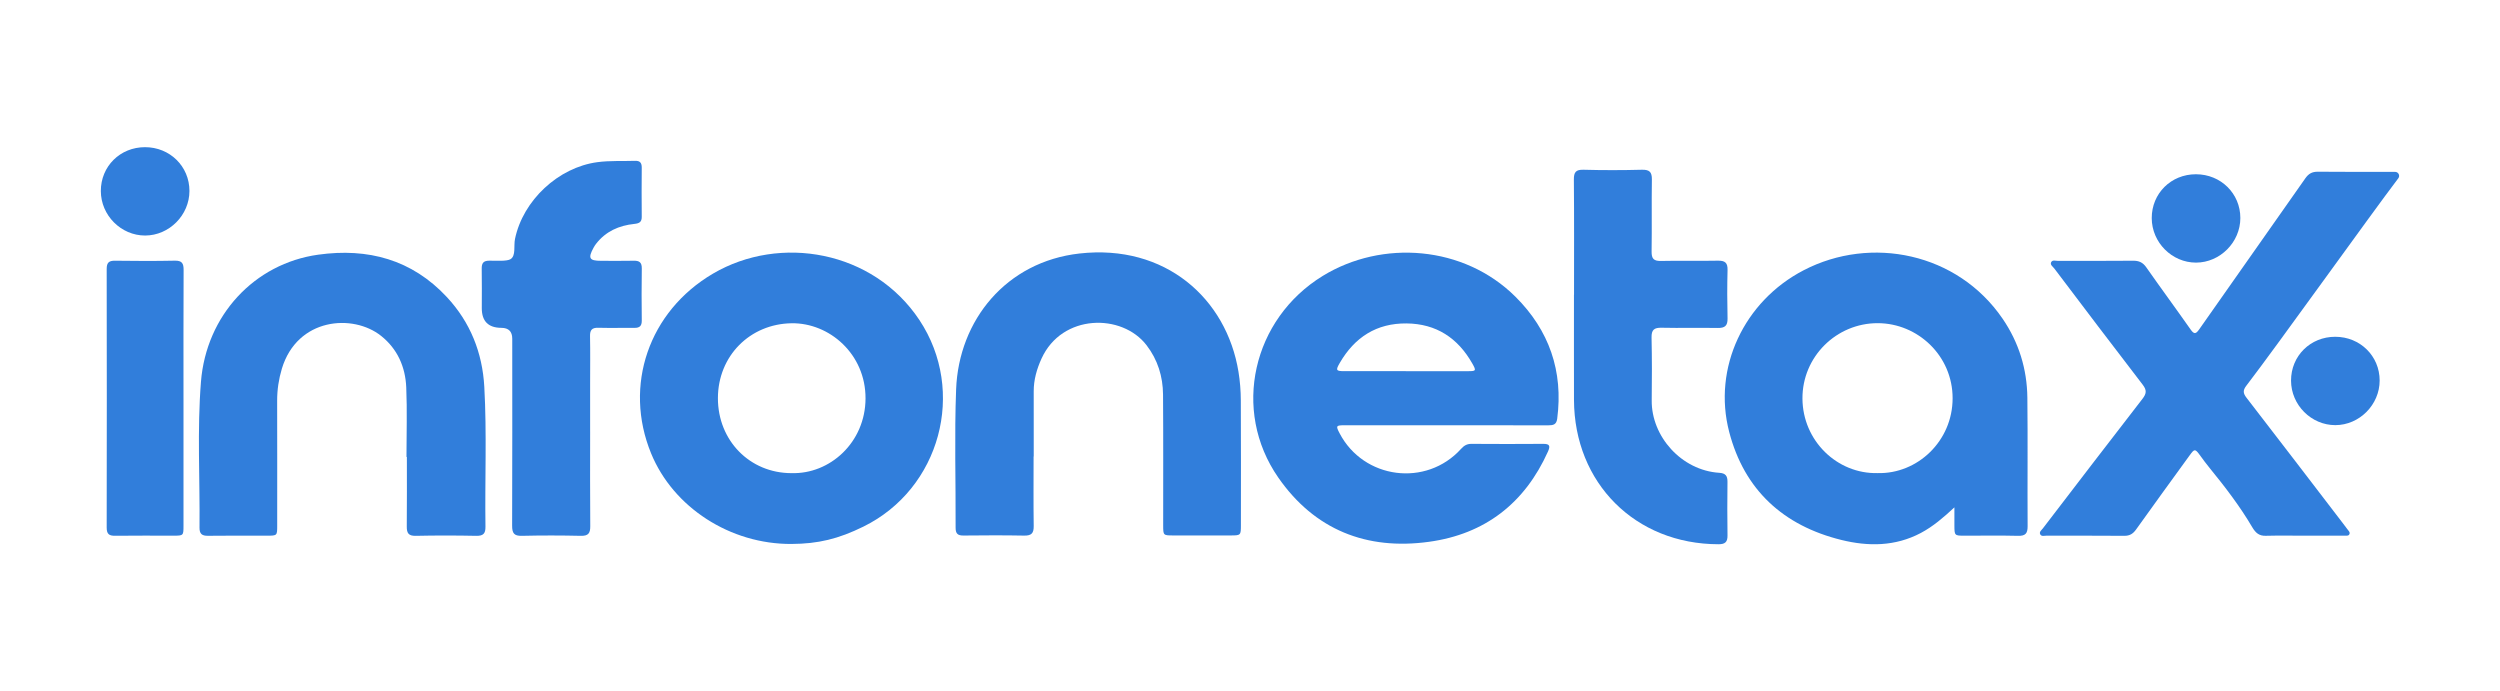 <?xml version="1.0" encoding="UTF-8"?>
<svg xmlns="http://www.w3.org/2000/svg" version="1.1" viewBox="0 0 1080 298.69">
  <defs>
    <style>
      .cls-1 {
        fill: #317edb;
      }

      .cls-2 {
        display: none;
      }
    </style>
  </defs>
  <g>
    <g id="Layer_1">
      <g>
        <path class="cls-1" d="M624.77,183.71c-14.6,0-29.2,0-43.8,0-3.81,0-3.96.23-2.27,3.46,10.39,19.87,37.42,23.37,52.47,6.75,1.26-1.39,2.52-2.18,4.46-2.17,10.35.07,20.7.09,31.05,0,2.85-.03,3.1.96,2.05,3.3-10.04,22.38-27.27,35.69-51.4,39.01-26.95,3.72-49.42-5.17-65.11-27.75-20.21-29.08-11.1-68.53,19.21-87.12,25.6-15.7,60.92-13.22,83.27,9.02,14.53,14.47,20.7,32.14,18.01,52.69-.33,2.51-1.69,2.84-3.8,2.84-14.71-.05-29.42-.03-44.12-.03ZM607.29,160.35c8.94,0,17.87,0,26.81,0,3.57,0,3.72-.17,1.91-3.36-6.25-10.99-15.54-17.14-28.37-17.27-12.99-.13-22.42,5.99-28.84,17.03-1.89,3.24-1.64,3.59,2.01,3.59,8.83.01,17.65,0,26.48,0Z"></path>
        <path class="cls-1" d="M844.3,219.18c-4.67,4.34-9.15,8.22-14.51,11.07-11.05,5.85-22.75,5.87-34.36,3-24.99-6.18-41.88-21.54-48.42-46.66-7.21-27.67,6.41-56.48,32.19-69.85,29.05-15.07,66.42-7.59,85.93,20.95,7.02,10.27,10.55,21.74,10.69,34.1.21,18.52,0,37.04.11,55.56.02,3.1-.96,4.21-4.13,4.13-7.73-.19-15.47-.05-23.2-.06-4.24,0-4.28-.06-4.3-4.47-.01-2.59,0-5.18,0-7.76ZM811.16,204.38c17.21.42,32.36-13.85,32.37-32.32.01-18.43-15.1-32.42-32.34-32.45-17.87-.03-32.63,14.51-32.53,32.58.1,18.21,14.97,32.62,32.5,32.19Z"></path>
        <path class="cls-1" d="M341.89,234.99c-26.42.14-51.05-15.77-60.62-39.14-11.99-29.27-1-61.35,26.74-77.64,28.96-17,69.21-10.02,89.17,20.03,20.41,30.74,9,72.94-24.17,89.25-10.86,5.34-19.57,7.44-31.12,7.5ZM341.9,204.39c16.58.53,31.95-13.22,32.01-32.28.05-19.17-15.61-32.69-31.91-32.46-17.98.25-31.84,14.08-31.86,32.36-.02,18.32,13.77,32.37,31.76,32.39Z"></path>
        <path class="cls-1" d="M175.6,197.38c0-10.02.33-20.06-.1-30.06-.38-8.8-3.77-16.56-10.85-22.21-12.18-9.72-36.25-7.83-42.89,14.18-1.35,4.49-2.04,9.11-2.03,13.85.05,17.98.02,35.95.02,53.93,0,4.32-.02,4.34-4.37,4.34-8.5.01-17-.07-25.49.05-2.64.04-3.72-.81-3.7-3.53.22-21.02-1.05-42.1.63-63.05,2.29-28.61,23.03-51.01,50.65-54.86,21.46-2.99,40.48,2.08,55.61,18.35,10.11,10.87,15.32,24.01,16.14,38.71,1.12,20.13.22,40.3.5,60.45.04,2.93-.91,4.01-3.96,3.95-8.71-.18-17.43-.19-26.14,0-3.14.07-3.92-1.19-3.89-4.03.1-10.02.04-20.05.04-30.07-.05,0-.11,0-.16,0Z"></path>
        <path class="cls-1" d="M446.51,197.21c0,10.02-.09,20.04.05,30.06.04,3.13-1.01,4.17-4.15,4.11-8.71-.17-17.43-.12-26.14-.03-2.5.03-3.46-.77-3.45-3.38.09-19.93-.54-39.89.22-59.79,1.15-29.92,21.68-55.12,53.31-58.67,37.04-4.17,63.5,19.42,68.67,51.09.67,4.1.99,8.22,1.01,12.34.1,17.97.05,35.94.04,53.91,0,4.37-.09,4.45-4.33,4.46-8.28.01-16.56.01-24.83,0-4.39,0-4.41-.02-4.42-4.32-.01-18.84.08-37.69-.06-56.53-.06-7.8-2.28-15.01-7.1-21.3-10.61-13.88-36.57-13.68-45.4,5.76-2.04,4.48-3.39,9.17-3.37,14.18.04,9.37.01,18.73.01,28.1-.03,0-.05,0-.08,0Z"></path>
        <path class="cls-1" d="M995.12,231.41c-5.45,0-10.9-.09-16.34.05-2.75.07-4.29-1.12-5.85-3.77-5.3-9-11.67-17.32-18.28-25.41-6.74-8.26-5.64-9.84-9.07-5.09-7.61,10.49-15.24,20.97-22.77,31.52-1.33,1.86-2.73,2.78-5.1,2.76-11.22-.1-22.44-.04-33.66-.06-.92,0-2.16.44-2.68-.6-.52-1.04.55-1.77,1.12-2.51,14.31-18.67,28.6-37.37,43.02-55.96,1.77-2.28,1.99-3.74.14-6.15-12.83-16.65-25.5-33.43-38.18-50.19-.61-.81-1.94-1.61-1.36-2.74.56-1.1,1.98-.56,3.01-.56,10.78-.03,21.57.04,32.35-.07,2.54-.03,4.22.71,5.72,2.85,6.31,9.01,12.84,17.86,19.16,26.87,1.49,2.12,2.27,1.96,3.66-.01,6.34-8.99,39.58-56.32,45.9-65.32,1.39-1.99,2.91-2.86,5.38-2.84,11.14.12,22.28.04,33.41.07,1.42,0,2.23,1.63,1.37,2.76-12.41,16.33-52.57,72.59-65.62,89.56-1.59,2.07-1.47,3.3.06,5.28,13.99,18.09,27.88,36.27,41.79,54.42.6.78,1.21,1.54,1.77,2.35.48.68,1.37,1.35.8,2.28-.44.71-1.38.49-2.12.5-5.88.02-11.77,0-17.65.01Z"></path>
        <path class="cls-1" d="M679.98,127.3c0-16.56.08-33.12-.07-49.68-.03-3.24.83-4.38,4.2-4.29,8.38.23,16.78.22,25.16,0,3.29-.08,4.39.95,4.34,4.24-.16,10.35.04,20.7-.12,31.05-.05,3.11.9,4.19,4.08,4.11,8.17-.19,16.34.05,24.51-.12,3.06-.06,4.31.83,4.22,4.04-.18,6.97-.17,13.95,0,20.92.07,3.19-1.2,4.16-4.25,4.11-8.06-.14-16.13.08-24.19-.1-3.2-.07-4.46.82-4.39,4.22.2,9.04.18,18.09.07,27.13-.18,15.57,12.82,30.28,29.2,31.32,2.7.17,3.56,1.34,3.53,3.89-.08,7.73-.12,15.47.01,23.21.05,2.91-1.17,3.76-3.9,3.76-35.88-.04-62.29-26.37-62.42-62.37-.05-15.14,0-30.29-.01-45.43Z"></path>
        <path class="cls-1" d="M254.94,186.42c0,13.62-.07,27.24.05,40.87.03,3.04-.81,4.26-4.05,4.19-8.5-.19-17-.21-25.5,0-3.42.09-4.21-1.21-4.2-4.38.1-26.92.06-53.83.05-80.75q0-4.7-4.68-4.72-8.48-.03-8.48-8.48c0-5.67.08-11.34-.03-17-.05-2.45.67-3.54,3.32-3.54,3.11,0,7.58.34,9.17-.68,2.34-1.5,1.27-5.74,1.89-8.71,3.46-16.71,18.75-30.91,35.57-33.16,5.45-.73,10.87-.39,16.3-.58,2.12-.07,2.89.86,2.88,2.92-.06,7.08-.07,14.17,0,21.25.03,2.34-1.13,2.86-3.19,3.08-6.63.69-12.39,3.21-16.58,8.65-.4.52-.75,1.08-1.06,1.65-2.47,4.53-1.83,5.64,3.25,5.64,4.69,0,9.37.08,14.06-.03,2.43-.06,3.58.66,3.54,3.32-.12,7.52-.09,15.04-.01,22.56.02,2.27-.92,3.13-3.1,3.12-5.23-.04-10.46.1-15.69-.04-2.73-.08-3.61.96-3.56,3.63.14,6.86.04,13.73.04,20.6,0,6.87,0,13.73,0,20.6Z"></path>
        <path class="cls-1" d="M79.27,172.2c0,18.3,0,36.59,0,54.89,0,4.3-.02,4.32-4.38,4.32-8.39.01-16.77-.07-25.16.04-2.62.04-3.64-.76-3.64-3.52.07-37.25.07-74.49,0-111.74,0-2.73.95-3.6,3.61-3.56,8.6.12,17.21.16,25.81-.02,3.15-.07,3.82,1.2,3.81,4.04-.09,18.51-.05,37.03-.05,55.54Z"></path>
        <path class="cls-1" d="M62.65,63.58c10.75,0,19.19,8.31,19.19,18.9,0,10.45-8.75,19.25-19.13,19.27-10.43.01-19.13-8.72-19.15-19.22-.02-10.67,8.33-18.95,19.09-18.95Z"></path>
        <path class="cls-1" d="M948.64,75.28c10.75,0,19.19,8.31,19.19,18.9,0,10.45-8.75,19.25-19.13,19.27-10.43.01-19.13-8.72-19.15-19.22-.02-10.67,8.33-18.95,19.09-18.95Z"></path>
        <path class="cls-1" d="M1008.82,145.49c10.75,0,19.19,8.31,19.19,18.9,0,10.45-8.75,19.25-19.13,19.27-10.43.01-19.13-8.72-19.15-19.22-.02-10.67,8.33-18.95,19.09-18.95Z"></path>
      </g>
    </g>
    <g id="Layer_2" class="cls-2">
      <g>
        <path d="M624.77,183.71c-14.6,0-29.2,0-43.8,0-3.81,0-3.96.23-2.27,3.46,10.39,19.87,37.42,23.37,52.47,6.75,1.26-1.39,2.52-2.18,4.46-2.17,10.35.07,20.7.09,31.05,0,2.85-.03,3.1.96,2.05,3.3-10.04,22.38-27.27,35.69-51.4,39.01-26.95,3.72-49.42-5.17-65.11-27.75-20.21-29.08-11.1-68.53,19.21-87.12,25.6-15.7,60.92-13.22,83.27,9.02,14.53,14.47,20.7,32.14,18.01,52.69-.33,2.51-1.69,2.84-3.8,2.84-14.71-.05-29.42-.03-44.12-.03ZM607.29,160.35c8.94,0,17.87,0,26.81,0,3.57,0,3.72-.17,1.91-3.36-6.25-10.99-15.54-17.14-28.37-17.27-12.99-.13-22.42,5.99-28.84,17.03-1.89,3.24-1.64,3.59,2.01,3.59,8.83.01,17.65,0,26.48,0Z"></path>
        <path d="M844.3,219.18c-4.67,4.34-9.15,8.22-14.51,11.07-11.05,5.85-22.75,5.87-34.36,3-24.99-6.18-41.88-21.54-48.42-46.66-7.21-27.67,6.41-56.48,32.19-69.85,29.05-15.07,66.42-7.59,85.93,20.95,7.02,10.27,10.55,21.74,10.69,34.1.21,18.52,0,37.04.11,55.56.02,3.1-.96,4.21-4.13,4.13-7.73-.19-15.47-.05-23.2-.06-4.24,0-4.28-.06-4.3-4.47-.01-2.59,0-5.18,0-7.76ZM811.16,204.38c17.21.42,32.36-13.85,32.37-32.32.01-18.43-15.1-32.42-32.34-32.45-17.87-.03-32.63,14.51-32.53,32.58.1,18.21,14.97,32.62,32.5,32.19Z"></path>
        <path d="M341.89,234.99c-26.42.14-51.05-15.77-60.62-39.14-11.99-29.27-1-61.35,26.74-77.64,28.96-17,69.21-10.02,89.17,20.03,20.41,30.74,9,72.94-24.17,89.25-10.86,5.34-19.57,7.44-31.12,7.5ZM341.9,204.39c16.58.53,31.95-13.22,32.01-32.28.05-19.17-15.61-32.69-31.91-32.46-17.98.25-31.84,14.08-31.86,32.36-.02,18.32,13.77,32.37,31.76,32.39Z"></path>
        <path d="M175.6,197.38c0-10.02.33-20.06-.1-30.06-.38-8.8-3.77-16.56-10.85-22.21-12.18-9.72-36.25-7.83-42.89,14.18-1.35,4.49-2.04,9.11-2.03,13.85.05,17.98.02,35.95.02,53.93,0,4.32-.02,4.34-4.37,4.34-8.5.01-17-.07-25.49.05-2.64.04-3.72-.81-3.7-3.53.22-21.02-1.05-42.1.63-63.05,2.29-28.61,23.03-51.01,50.65-54.86,21.46-2.99,40.48,2.08,55.61,18.35,10.11,10.87,15.32,24.01,16.14,38.71,1.12,20.13.22,40.3.5,60.45.04,2.93-.91,4.01-3.96,3.95-8.71-.18-17.43-.19-26.14,0-3.14.07-3.92-1.19-3.89-4.03.1-10.02.04-20.05.04-30.07-.05,0-.11,0-.16,0Z"></path>
        <path d="M446.51,197.21c0,10.02-.09,20.04.05,30.06.04,3.13-1.01,4.17-4.15,4.11-8.71-.17-17.43-.12-26.14-.03-2.5.03-3.46-.77-3.45-3.38.09-19.93-.54-39.89.22-59.79,1.15-29.92,21.68-55.12,53.31-58.67,37.04-4.17,63.5,19.42,68.67,51.09.67,4.1.99,8.22,1.01,12.34.1,17.97.05,35.94.04,53.91,0,4.37-.09,4.45-4.33,4.46-8.28.01-16.56.01-24.83,0-4.39,0-4.41-.02-4.42-4.32-.01-18.84.08-37.69-.06-56.53-.06-7.8-2.28-15.01-7.1-21.3-10.61-13.88-36.57-13.68-45.4,5.76-2.04,4.48-3.39,9.17-3.37,14.18.04,9.37.01,18.73.01,28.1-.03,0-.05,0-.08,0Z"></path>
        <path d="M995.12,231.41c-5.45,0-10.9-.09-16.34.05-2.75.07-4.29-1.12-5.85-3.77-5.3-9-11.67-17.32-18.28-25.41-6.74-8.26-5.64-9.84-9.07-5.09-7.61,10.49-15.24,20.97-22.77,31.52-1.33,1.86-2.73,2.78-5.1,2.76-11.22-.1-22.44-.04-33.66-.06-.92,0-2.16.44-2.68-.6-.52-1.04.55-1.77,1.12-2.51,14.31-18.67,28.6-37.37,43.02-55.96,1.77-2.28,1.99-3.74.14-6.15-12.83-16.65-25.5-33.43-38.18-50.19-.61-.81-1.94-1.61-1.36-2.74.56-1.1,1.98-.56,3.01-.56,10.78-.03,21.57.04,32.35-.07,2.54-.03,4.22.71,5.72,2.85,6.31,9.01,12.84,17.86,19.16,26.87,1.49,2.12,2.27,1.96,3.66-.01,6.34-8.99,39.58-56.32,45.9-65.32,1.39-1.99,2.91-2.86,5.38-2.84,11.14.12,22.28.04,33.41.07,1.42,0,2.23,1.63,1.37,2.76-12.41,16.33-52.57,72.59-65.62,89.56-1.59,2.07-1.47,3.3.06,5.28,13.99,18.09,27.88,36.27,41.79,54.42.6.78,1.21,1.54,1.77,2.35.48.68,1.37,1.35.8,2.28-.44.71-1.38.49-2.12.5-5.88.02-11.77,0-17.65.01Z"></path>
        <path d="M679.98,127.3c0-16.56.08-33.12-.07-49.68-.03-3.24.83-4.38,4.2-4.29,8.38.23,16.78.22,25.16,0,3.29-.08,4.39.95,4.34,4.24-.16,10.35.04,20.7-.12,31.05-.05,3.11.9,4.19,4.08,4.11,8.17-.19,16.34.05,24.51-.12,3.06-.06,4.31.83,4.22,4.04-.18,6.97-.17,13.95,0,20.92.07,3.19-1.2,4.16-4.25,4.11-8.06-.14-16.13.08-24.19-.1-3.2-.07-4.46.82-4.39,4.22.2,9.04.18,18.09.07,27.13-.18,15.57,12.82,30.28,29.2,31.32,2.7.17,3.56,1.34,3.53,3.89-.08,7.73-.12,15.47.01,23.21.05,2.91-1.17,3.76-3.9,3.76-35.88-.04-62.29-26.37-62.42-62.37-.05-15.14,0-30.29-.01-45.43Z"></path>
        <path d="M254.94,186.42c0,13.62-.07,27.24.05,40.87.03,3.04-.81,4.26-4.05,4.19-8.5-.19-17-.21-25.5,0-3.42.09-4.21-1.21-4.2-4.38.1-26.92.06-53.83.05-80.75q0-4.7-4.68-4.72-8.48-.03-8.48-8.48c0-5.67.08-11.34-.03-17-.05-2.45.67-3.54,3.32-3.54,3.11,0,7.58.34,9.17-.68,2.34-1.5,1.27-5.74,1.89-8.71,3.46-16.71,18.75-30.91,35.57-33.16,5.45-.73,10.87-.39,16.3-.58,2.12-.07,2.89.86,2.88,2.92-.06,7.08-.07,14.17,0,21.25.03,2.34-1.13,2.86-3.19,3.08-6.63.69-12.39,3.21-16.58,8.65-.4.52-.75,1.08-1.06,1.65-2.47,4.53-1.83,5.64,3.25,5.64,4.69,0,9.37.08,14.06-.03,2.43-.06,3.58.66,3.54,3.32-.12,7.52-.09,15.04-.01,22.56.02,2.27-.92,3.13-3.1,3.12-5.23-.04-10.46.1-15.69-.04-2.73-.08-3.61.96-3.56,3.63.14,6.86.04,13.73.04,20.6,0,6.87,0,13.73,0,20.6Z"></path>
        <path d="M79.27,172.2c0,18.3,0,36.59,0,54.89,0,4.3-.02,4.32-4.38,4.32-8.39.01-16.77-.07-25.16.04-2.62.04-3.64-.76-3.64-3.52.07-37.25.07-74.49,0-111.74,0-2.73.95-3.6,3.61-3.56,8.6.12,17.21.16,25.81-.02,3.15-.07,3.82,1.2,3.81,4.04-.09,18.51-.05,37.03-.05,55.54Z"></path>
        <path d="M62.65,63.58c10.75,0,19.19,8.31,19.19,18.9,0,10.45-8.75,19.25-19.13,19.27-10.43.01-19.13-8.72-19.15-19.22-.02-10.67,8.33-18.95,19.09-18.95Z"></path>
        <path d="M948.64,75.28c10.75,0,19.19,8.31,19.19,18.9,0,10.45-8.75,19.25-19.13,19.27-10.43.01-19.13-8.72-19.15-19.22-.02-10.67,8.33-18.95,19.09-18.95Z"></path>
        <path d="M1008.82,145.49c10.75,0,19.19,8.31,19.19,18.9,0,10.45-8.75,19.25-19.13,19.27-10.43.01-19.13-8.72-19.15-19.22-.02-10.67,8.33-18.95,19.09-18.95Z"></path>
      </g>
    </g>
  </g>
</svg>
